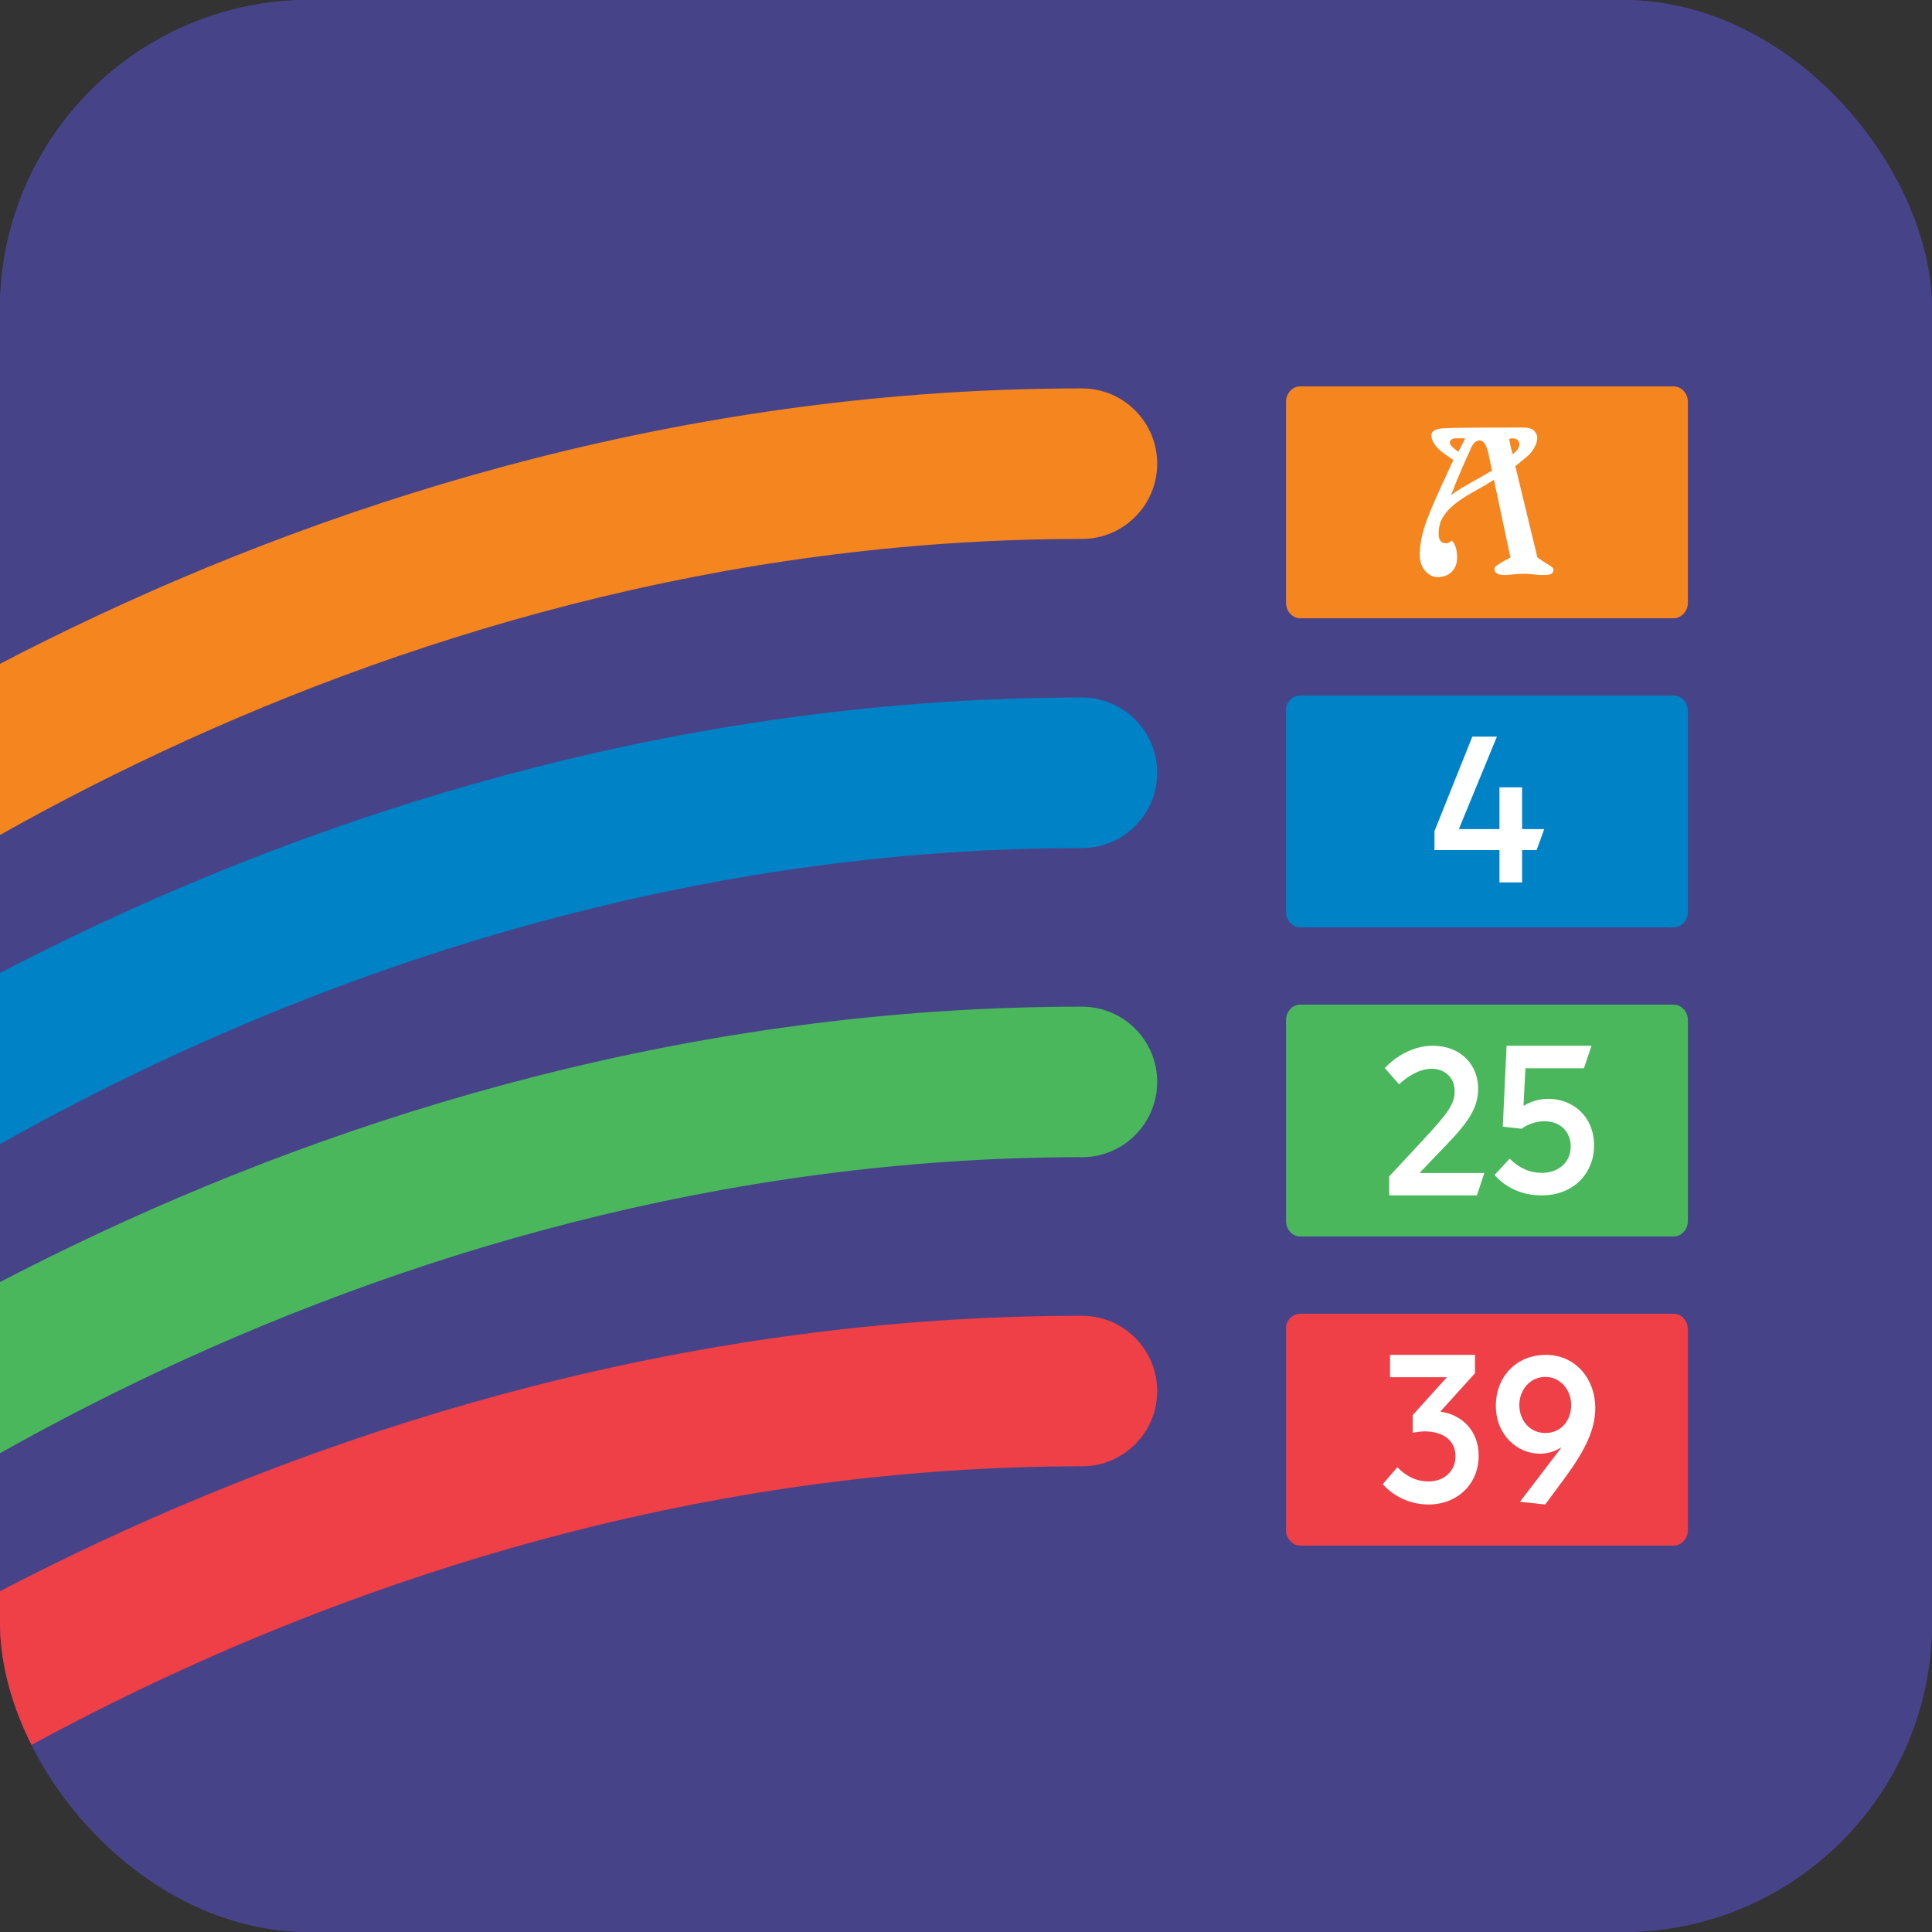 <?xml version="1.0" encoding="UTF-8"?> <svg xmlns="http://www.w3.org/2000/svg" width="25" height="25" viewBox="0 0 25 25" fill="none"><rect x="0" y="0" width="25" height="25" fill="#333333" stroke="none"/><g clip-path="url(#clip0_441_337)"><rect width="25" height="25" rx="3.896" fill="#474389"></rect><path fill-rule="evenodd" clip-rule="evenodd" d="M16.823 5H21.658C21.761 5 21.841 5.095 21.841 5.199V7.801C21.841 7.913 21.753 8 21.658 8H16.823C16.72 8 16.641 7.905 16.641 7.801V5.199C16.641 5.095 16.72 5 16.823 5Z" fill="#F5851F"></path><path d="M20.028 7.301C19.981 7.275 19.894 7.214 19.894 7.214C19.894 7.214 19.727 6.522 19.608 6.031C19.656 5.996 19.703 5.953 19.759 5.909C19.846 5.839 19.925 5.69 19.878 5.611C19.838 5.532 19.759 5.532 19.672 5.532C19.608 5.532 18.847 5.532 18.704 5.541C18.656 5.541 18.553 5.55 18.529 5.602C18.506 5.664 18.553 5.742 18.593 5.786C18.656 5.856 18.72 5.891 18.807 5.953C18.759 6.049 18.712 6.163 18.648 6.294C18.514 6.601 18.371 6.881 18.371 7.187C18.371 7.345 18.482 7.468 18.601 7.468C18.752 7.468 18.855 7.371 18.855 7.214C18.855 7.039 18.783 6.995 18.783 6.995C18.783 6.995 18.752 7.03 18.712 7.03C18.672 7.03 18.609 7.012 18.617 6.89C18.617 6.846 18.625 6.802 18.641 6.75C18.744 6.513 19.045 6.382 19.22 6.277C19.259 6.25 19.299 6.233 19.331 6.207L19.545 7.214C19.545 7.214 19.497 7.24 19.434 7.275C19.394 7.301 19.338 7.328 19.338 7.363C19.338 7.424 19.402 7.441 19.473 7.441C19.513 7.441 19.64 7.424 19.727 7.424C19.814 7.424 19.87 7.441 19.949 7.441C20.028 7.441 20.1 7.441 20.1 7.38C20.108 7.354 20.084 7.336 20.028 7.301ZM19.568 5.672C19.679 5.672 19.687 5.777 19.608 5.848C19.6 5.856 19.584 5.865 19.576 5.883C19.553 5.804 19.537 5.734 19.529 5.681C19.545 5.672 19.561 5.672 19.568 5.672ZM18.783 5.769C18.752 5.742 18.759 5.716 18.767 5.707C18.783 5.664 18.847 5.672 18.878 5.672C18.894 5.672 18.918 5.672 18.958 5.672C18.95 5.699 18.918 5.751 18.871 5.848C18.831 5.813 18.799 5.795 18.783 5.769ZM19.18 6.163C18.942 6.294 18.831 6.364 18.775 6.408C18.783 6.391 18.783 6.382 18.791 6.373C18.863 6.172 19.021 5.83 19.021 5.83C19.021 5.83 19.061 5.699 19.148 5.699C19.235 5.699 19.267 5.9 19.267 5.9L19.307 6.093C19.259 6.11 19.22 6.145 19.18 6.163Z" fill="white"></path><path fill-rule="evenodd" clip-rule="evenodd" d="M16.824 9H21.658C21.761 9 21.841 9.095 21.841 9.199V11.801C21.841 11.913 21.753 12 21.658 12H16.824C16.721 12 16.641 11.905 16.641 11.801V9.199C16.633 9.095 16.721 9 16.824 9Z" fill="#0082C7"></path><path d="M18.562 11V10.755L19.052 9.532H19.37L18.881 10.72V10.729H19.403V10.188H19.696V10.729H19.982L19.884 11H19.696V11.419H19.403V11H18.562Z" fill="white"></path><path fill-rule="evenodd" clip-rule="evenodd" d="M16.823 13H21.658C21.761 13 21.841 13.095 21.841 13.199V15.801C21.841 15.913 21.753 16 21.658 16H16.823C16.72 16 16.641 15.905 16.641 15.801V13.199C16.641 13.095 16.72 13 16.823 13Z" fill="#4BB75D"></path><path d="M17.976 15.223L18.424 14.741C18.751 14.39 18.823 14.277 18.823 14.119C18.823 13.944 18.695 13.83 18.527 13.83C18.368 13.83 18.216 13.926 18.104 14.031L17.92 13.821C18.056 13.672 18.288 13.532 18.535 13.532C18.919 13.532 19.127 13.795 19.127 14.084C19.127 14.338 18.999 14.522 18.711 14.82L18.376 15.17V15.179H19.207L19.111 15.468H17.976V15.223Z" fill="white"></path><path d="M19.34 15.204L19.535 14.993C19.657 15.116 19.796 15.177 19.951 15.177C20.162 15.177 20.325 15.046 20.325 14.834C20.325 14.65 20.195 14.509 19.983 14.509C19.885 14.509 19.771 14.544 19.69 14.606L19.446 14.579L19.495 13.532H20.594L20.496 13.823H19.739L19.714 14.306H19.723C19.812 14.254 19.91 14.219 20.04 14.219C20.325 14.219 20.627 14.421 20.627 14.825C20.627 15.177 20.366 15.468 19.951 15.468C19.698 15.468 19.486 15.371 19.34 15.204Z" fill="white"></path><path fill-rule="evenodd" clip-rule="evenodd" d="M16.824 17H21.658C21.761 17 21.841 17.095 21.841 17.199V19.801C21.841 19.913 21.753 20 21.658 20H16.824C16.721 20 16.641 19.905 16.641 19.801V17.199C16.633 17.095 16.721 17 16.824 17Z" fill="#EE4046"></path><path d="M17.892 19.205L18.082 18.986C18.201 19.109 18.335 19.17 18.485 19.17C18.691 19.17 18.834 19.03 18.834 18.846C18.834 18.618 18.644 18.522 18.438 18.522C18.383 18.522 18.335 18.531 18.28 18.539V18.312L18.723 17.821H17.987V17.532H19.087V17.769L18.644 18.259V18.268C18.905 18.303 19.134 18.504 19.134 18.837C19.134 19.205 18.857 19.468 18.485 19.468C18.256 19.468 18.042 19.371 17.892 19.205Z" fill="white"></path><path d="M20.643 18.215C20.643 18.491 20.523 18.751 20.251 19.122L19.995 19.468L19.668 19.433L20.203 18.733H20.195C20.115 18.785 20.019 18.811 19.924 18.811C19.644 18.811 19.356 18.578 19.356 18.189C19.356 17.826 19.612 17.532 20.003 17.532C20.395 17.532 20.643 17.852 20.643 18.215ZM19.66 18.18C19.66 18.379 19.796 18.543 19.995 18.543C20.203 18.543 20.331 18.379 20.331 18.18C20.331 17.99 20.195 17.817 19.995 17.817C19.796 17.817 19.66 17.99 19.66 18.18Z" fill="white"></path><rect width="25" height="25" rx="3.896" fill="#474389"></rect><path fill-rule="evenodd" clip-rule="evenodd" d="M16.823 5H21.658C21.761 5 21.841 5.095 21.841 5.199V7.801C21.841 7.913 21.753 8 21.658 8H16.823C16.72 8 16.641 7.905 16.641 7.801V5.199C16.641 5.095 16.72 5 16.823 5Z" fill="#F5851F"></path><path d="M20.028 7.301C19.981 7.275 19.894 7.214 19.894 7.214C19.894 7.214 19.727 6.522 19.608 6.031C19.656 5.996 19.703 5.953 19.759 5.909C19.846 5.839 19.925 5.69 19.878 5.611C19.838 5.532 19.759 5.532 19.672 5.532C19.608 5.532 18.847 5.532 18.704 5.541C18.656 5.541 18.553 5.55 18.529 5.602C18.506 5.664 18.553 5.742 18.593 5.786C18.656 5.856 18.72 5.891 18.807 5.953C18.759 6.049 18.712 6.163 18.648 6.294C18.514 6.601 18.371 6.881 18.371 7.187C18.371 7.345 18.482 7.468 18.601 7.468C18.752 7.468 18.855 7.371 18.855 7.214C18.855 7.039 18.783 6.995 18.783 6.995C18.783 6.995 18.752 7.03 18.712 7.03C18.672 7.03 18.609 7.012 18.617 6.89C18.617 6.846 18.625 6.802 18.641 6.75C18.744 6.513 19.045 6.382 19.22 6.277C19.259 6.25 19.299 6.233 19.331 6.207L19.545 7.214C19.545 7.214 19.497 7.24 19.434 7.275C19.394 7.301 19.338 7.328 19.338 7.363C19.338 7.424 19.402 7.441 19.473 7.441C19.513 7.441 19.64 7.424 19.727 7.424C19.814 7.424 19.87 7.441 19.949 7.441C20.028 7.441 20.1 7.441 20.1 7.38C20.108 7.354 20.084 7.336 20.028 7.301ZM19.568 5.672C19.679 5.672 19.687 5.777 19.608 5.848C19.6 5.856 19.584 5.865 19.576 5.883C19.553 5.804 19.537 5.734 19.529 5.681C19.545 5.672 19.561 5.672 19.568 5.672ZM18.783 5.769C18.752 5.742 18.759 5.716 18.767 5.707C18.783 5.664 18.847 5.672 18.878 5.672C18.894 5.672 18.918 5.672 18.958 5.672C18.95 5.699 18.918 5.751 18.871 5.848C18.831 5.813 18.799 5.795 18.783 5.769ZM19.18 6.163C18.942 6.294 18.831 6.364 18.775 6.408C18.783 6.391 18.783 6.382 18.791 6.373C18.863 6.172 19.021 5.83 19.021 5.83C19.021 5.83 19.061 5.699 19.148 5.699C19.235 5.699 19.267 5.9 19.267 5.9L19.307 6.093C19.259 6.11 19.22 6.145 19.18 6.163Z" fill="white"></path><path d="M14 6.974C14.538 6.974 14.974 6.538 14.974 6C14.974 5.462 14.538 5.026 14 5.026V6.974ZM-5.307 14.684C-2.803 12.147 4.646 6.974 14 6.974V5.026C3.986 5.026 -3.934 10.52 -6.693 13.316L-5.307 14.684Z" fill="#F5851F"></path><path fill-rule="evenodd" clip-rule="evenodd" d="M16.824 9H21.658C21.761 9 21.841 9.095 21.841 9.199V11.801C21.841 11.913 21.753 12 21.658 12H16.824C16.721 12 16.641 11.905 16.641 11.801V9.199C16.633 9.095 16.721 9 16.824 9Z" fill="#0082C7"></path><path d="M18.562 11V10.755L19.052 9.532H19.37L18.881 10.72V10.729H19.403V10.188H19.696V10.729H19.982L19.884 11H19.696V11.419H19.403V11H18.562Z" fill="white"></path><path d="M14 10.974C14.538 10.974 14.974 10.538 14.974 10C14.974 9.462 14.538 9.026 14 9.026V10.974ZM-5.307 18.684C-2.803 16.147 4.646 10.974 14 10.974V9.026C3.986 9.026 -3.934 14.52 -6.693 17.316L-5.307 18.684Z" fill="#0082C7"></path><path fill-rule="evenodd" clip-rule="evenodd" d="M16.823 13H21.658C21.761 13 21.841 13.095 21.841 13.199V15.801C21.841 15.913 21.753 16 21.658 16H16.823C16.72 16 16.641 15.905 16.641 15.801V13.199C16.641 13.095 16.72 13 16.823 13Z" fill="#4BB75D"></path><path d="M17.976 15.223L18.424 14.741C18.751 14.39 18.823 14.277 18.823 14.119C18.823 13.944 18.695 13.83 18.527 13.83C18.368 13.83 18.216 13.926 18.104 14.031L17.92 13.821C18.056 13.672 18.288 13.532 18.535 13.532C18.919 13.532 19.127 13.795 19.127 14.084C19.127 14.338 18.999 14.522 18.711 14.82L18.376 15.17V15.179H19.207L19.111 15.468H17.976V15.223Z" fill="white"></path><path d="M19.34 15.204L19.535 14.993C19.657 15.116 19.796 15.177 19.951 15.177C20.162 15.177 20.325 15.046 20.325 14.834C20.325 14.65 20.195 14.509 19.983 14.509C19.885 14.509 19.771 14.544 19.69 14.606L19.446 14.579L19.495 13.532H20.594L20.496 13.823H19.739L19.714 14.306H19.723C19.812 14.254 19.91 14.219 20.04 14.219C20.325 14.219 20.627 14.421 20.627 14.825C20.627 15.177 20.366 15.468 19.951 15.468C19.698 15.468 19.486 15.371 19.34 15.204Z" fill="white"></path><path d="M14 14.974C14.538 14.974 14.974 14.538 14.974 14C14.974 13.462 14.538 13.026 14 13.026V14.974ZM-5.307 22.684C-2.803 20.147 4.646 14.974 14 14.974V13.026C3.986 13.026 -3.934 18.52 -6.693 21.316L-5.307 22.684Z" fill="#4BB75D"></path><path fill-rule="evenodd" clip-rule="evenodd" d="M16.824 17H21.658C21.761 17 21.841 17.095 21.841 17.199V19.801C21.841 19.913 21.753 20 21.658 20H16.824C16.721 20 16.641 19.905 16.641 19.801V17.199C16.633 17.095 16.721 17 16.824 17Z" fill="#EE4046"></path><path d="M17.892 19.205L18.082 18.986C18.201 19.109 18.335 19.17 18.485 19.17C18.691 19.17 18.834 19.03 18.834 18.846C18.834 18.618 18.644 18.522 18.438 18.522C18.383 18.522 18.335 18.531 18.28 18.539V18.312L18.723 17.821H17.987V17.532H19.087V17.769L18.644 18.259V18.268C18.905 18.303 19.134 18.504 19.134 18.837C19.134 19.205 18.857 19.468 18.485 19.468C18.256 19.468 18.042 19.371 17.892 19.205Z" fill="white"></path><path d="M20.643 18.215C20.643 18.491 20.523 18.751 20.251 19.122L19.995 19.468L19.668 19.433L20.203 18.733H20.195C20.115 18.785 20.019 18.811 19.924 18.811C19.644 18.811 19.356 18.578 19.356 18.189C19.356 17.826 19.612 17.532 20.003 17.532C20.395 17.532 20.643 17.852 20.643 18.215ZM19.66 18.18C19.66 18.379 19.796 18.543 19.995 18.543C20.203 18.543 20.331 18.379 20.331 18.18C20.331 17.99 20.195 17.817 19.995 17.817C19.796 17.817 19.66 17.99 19.66 18.18Z" fill="white"></path><path d="M14 18.974C14.538 18.974 14.974 18.538 14.974 18C14.974 17.462 14.538 17.026 14 17.026V18.974ZM-5.307 26.684C-2.803 24.147 4.646 18.974 14 18.974V17.026C3.986 17.026 -3.934 22.52 -6.693 25.316L-5.307 26.684Z" fill="#EE4046"></path></g><defs><clipPath id="clip0_441_337"><rect width="25" height="25" rx="4" fill="white"></rect></clipPath></defs></svg> 